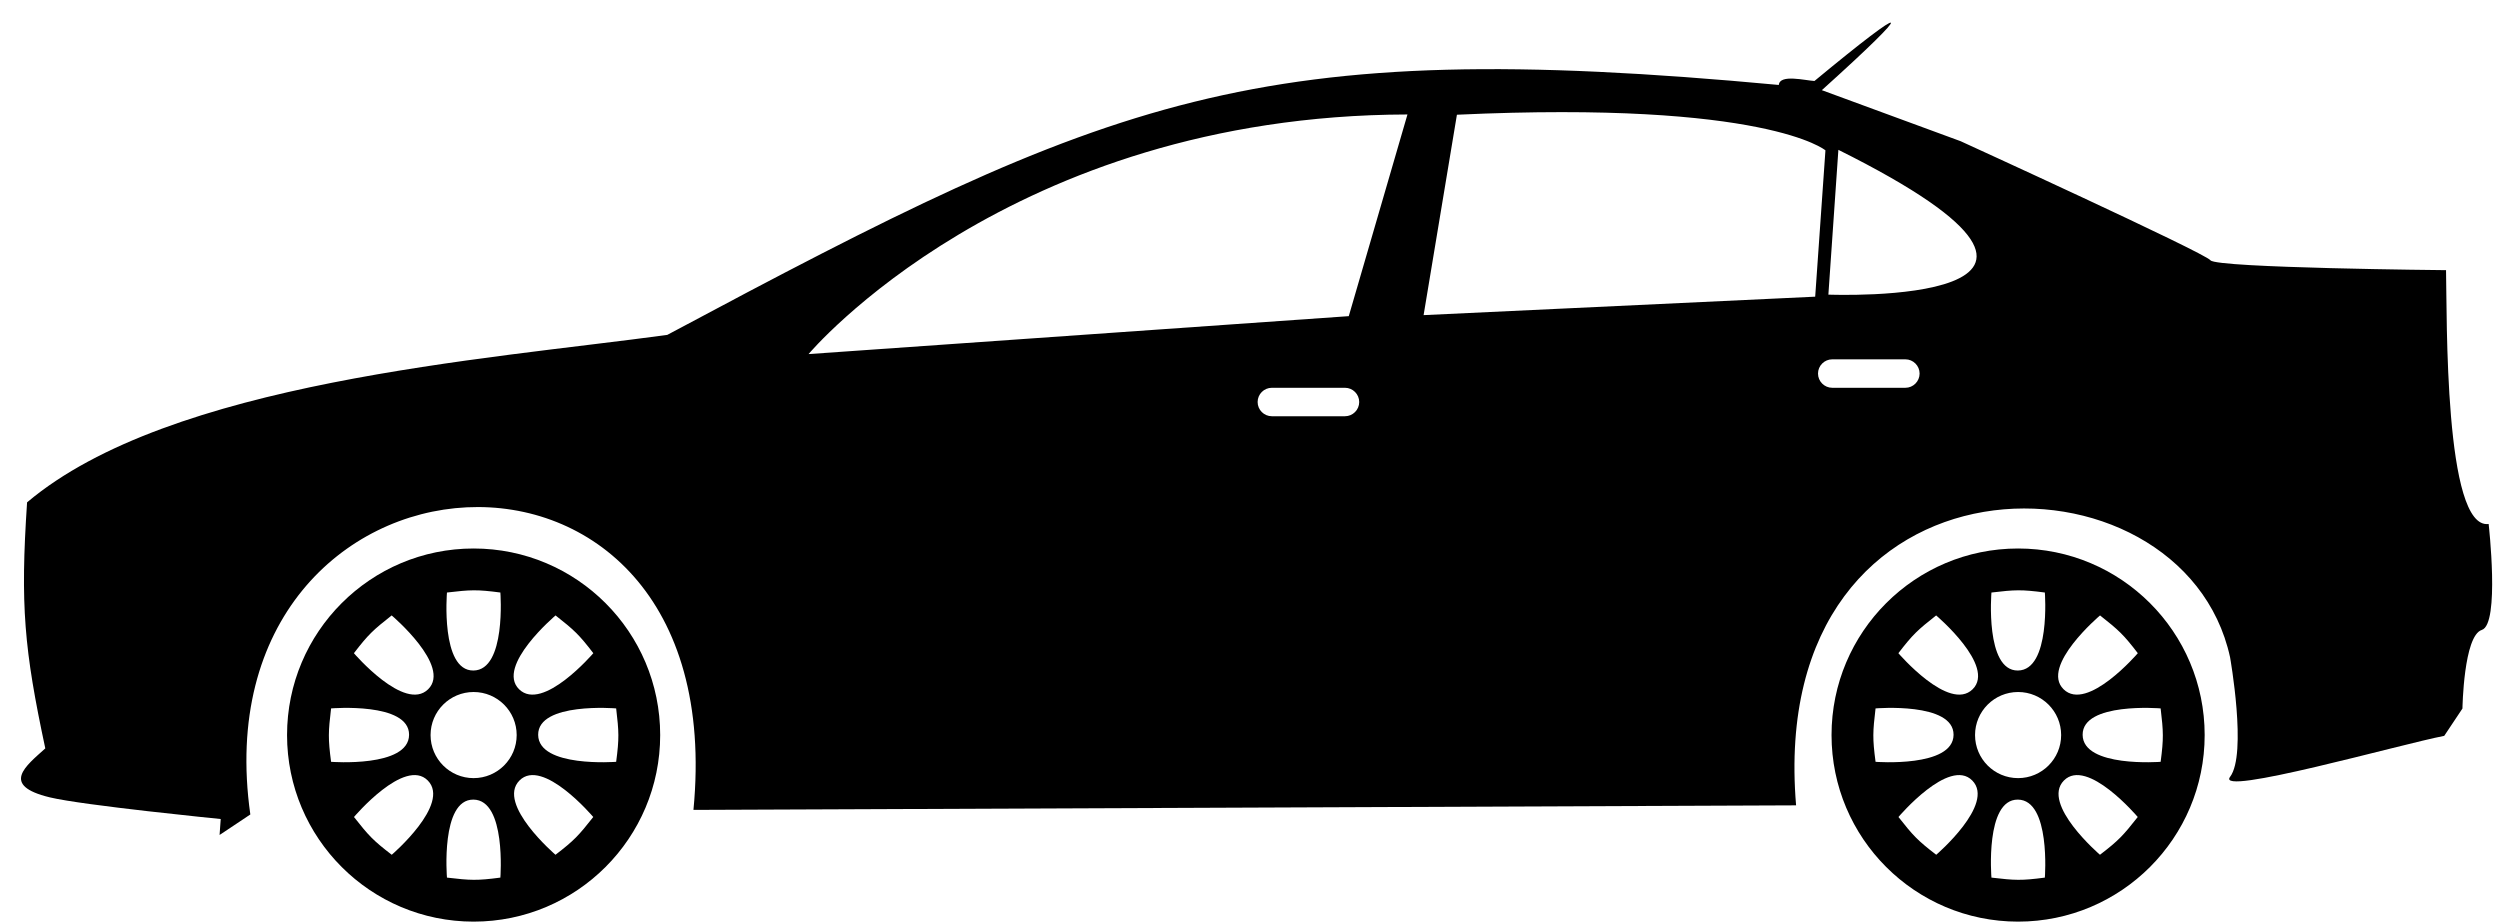 <?xml version="1.0" encoding="UTF-8"?><svg xmlns="http://www.w3.org/2000/svg" xmlns:xlink="http://www.w3.org/1999/xlink" height="671.3" preserveAspectRatio="xMidYMid meet" version="1.0" viewBox="-15.3 -15.9 1821.0 671.3" width="1821.0" zoomAndPan="magnify"><g fill-rule="evenodd" id="change1_1"><path d="M 1766.391 180.887 C 1766.391 180.887 1599.234 179.34 1594.828 173.711 C 1590.43 168.086 1412.84 86.957 1412.84 86.957 L 1311.73 49.777 C 1381.809 -13.363 1377.535 -15.852 1306.352 43.09 C 1299.707 42.754 1280.988 37.906 1280.402 45.98 C 897.703 10.305 796.449 53.957 470.719 228.043 C 337.371 246.227 108.648 262.066 4.422 350.012 C -0.586 425.121 2.277 457 17.695 529.23 C 3.555 542.023 -15.324 556.133 21.016 564.906 C 45.078 570.715 145.473 580.672 145.473 580.672 L 144.641 592.285 L 167.043 577.352 C 127.086 295.426 519.719 263.797 489.805 574.031 L 1292.969 570.715 C 1270.496 302.402 1574.672 304.938 1609.082 462.852 C 1609.082 462.852 1621.617 533.461 1609.082 549.969 C 1597.973 564.621 1734.023 526.039 1765.074 520.102 L 1778.348 500.188 C 1778.348 500.188 1779.176 447.086 1792.449 442.938 C 1805.723 438.789 1797.43 365.773 1797.43 365.773 C 1764.91 370.047 1767.172 213.984 1766.391 180.887 Z M 1319.305 245.836 L 1372.578 245.836 C 1378.277 245.836 1382.934 250.5 1382.934 256.199 C 1382.934 261.898 1378.277 266.562 1372.578 266.562 L 1319.305 266.562 C 1313.609 266.562 1308.938 261.898 1308.938 256.199 C 1308.938 250.5 1313.609 245.836 1319.305 245.836 Z M 1323.777 93.238 L 1316.492 198.707 C 1316.492 198.707 1554.496 208.227 1323.777 93.238 Z M 1045.918 67.668 L 1021.652 213.641 L 1306.883 200.199 L 1314.348 93.613 C 1314.348 93.613 1271.414 57.215 1045.918 67.668 Z M 1009.891 67.48 L 967.145 214.387 L 573.648 242.016 C 573.648 242.016 719.438 68.227 1009.891 67.48 Z M 911.117 287.289 L 964.383 287.289 C 970.086 287.289 974.746 282.629 974.746 276.926 C 974.746 271.227 970.086 266.562 964.383 266.562 L 911.117 266.562 C 905.418 266.562 900.754 271.227 900.754 276.926 C 900.754 282.629 905.418 287.289 911.117 287.289" fill="inherit"/><path d="M 329.684 383.625 C 404.738 383.625 465.578 444.469 465.578 519.52 C 465.578 594.574 404.738 655.414 329.684 655.414 C 254.633 655.414 193.789 594.574 193.789 519.52 C 193.789 444.469 254.633 383.625 329.684 383.625 Z M 269.996 432.375 C 269.996 432.375 313.68 469.309 296.555 486.164 C 279.434 503.016 242.488 459.887 242.488 459.887 C 253.008 446.184 256.434 443.074 269.996 432.375 Z M 225.859 500.105 C 225.859 500.105 282.863 495.336 282.672 519.359 C 282.48 543.383 225.859 539.008 225.859 539.008 C 223.609 521.883 223.836 517.262 225.859 500.105 Z M 242.539 579.207 C 242.539 579.207 279.477 535.527 296.328 552.648 C 313.18 569.77 270.051 606.715 270.051 606.715 C 256.348 596.199 253.238 592.77 242.539 579.207 Z M 310.27 623.348 C 310.27 623.348 305.5 566.344 329.523 566.535 C 353.547 566.723 349.172 623.344 349.172 623.344 C 332.047 625.598 327.426 625.371 310.27 623.348 Z M 416.828 579.207 C 416.828 579.207 379.895 535.527 363.043 552.648 C 346.191 569.77 389.32 606.715 389.32 606.715 C 403.02 596.199 406.133 592.77 416.828 579.207 Z M 433.512 500.105 C 433.512 500.105 376.508 495.336 376.699 519.359 C 376.887 543.383 433.512 539.008 433.512 539.008 C 435.762 521.883 435.535 517.262 433.512 500.105 Z M 389.371 432.375 C 389.371 432.375 345.691 469.309 362.812 486.164 C 379.934 503.016 416.879 459.887 416.879 459.887 C 406.363 446.184 402.938 443.074 389.371 432.375 Z M 310.27 415.695 C 310.27 415.695 305.5 472.695 329.523 472.508 C 353.547 472.316 349.172 415.695 349.172 415.695 C 332.047 413.445 327.426 413.668 310.27 415.695 Z M 329.684 488.16 C 347.004 488.16 361.047 502.199 361.047 519.52 C 361.047 536.84 347.004 550.883 329.684 550.883 C 312.363 550.883 298.324 536.84 298.324 519.52 C 298.324 502.199 312.363 488.16 329.684 488.16" fill="inherit"/><path d="M 1454.68 383.625 C 1529.73 383.625 1590.578 444.469 1590.578 519.52 C 1590.578 594.574 1529.73 655.414 1454.68 655.414 C 1379.629 655.414 1318.789 594.574 1318.789 519.52 C 1318.789 444.469 1379.629 383.625 1454.68 383.625 Z M 1394.988 432.375 C 1394.988 432.375 1438.672 469.309 1421.551 486.164 C 1404.43 503.016 1367.488 459.887 1367.488 459.887 C 1378 446.184 1381.43 443.074 1394.988 432.375 Z M 1350.852 500.105 C 1350.852 500.105 1407.859 495.336 1407.672 519.359 C 1407.48 543.383 1350.859 539.008 1350.859 539.008 C 1348.602 521.883 1348.828 517.262 1350.852 500.105 Z M 1367.539 579.207 C 1367.539 579.207 1404.469 535.527 1421.32 552.648 C 1438.18 569.77 1395.051 606.715 1395.051 606.715 C 1381.352 596.199 1378.23 592.77 1367.539 579.207 Z M 1435.27 623.348 C 1435.27 623.348 1430.5 566.344 1454.52 566.535 C 1478.539 566.723 1474.172 623.344 1474.172 623.344 C 1457.039 625.598 1452.422 625.371 1435.27 623.348 Z M 1541.828 579.207 C 1541.828 579.207 1504.891 535.527 1488.039 552.648 C 1471.191 569.77 1514.32 606.715 1514.32 606.715 C 1528.02 596.199 1531.129 592.77 1541.828 579.207 Z M 1558.512 500.105 C 1558.512 500.105 1501.5 495.336 1501.691 519.359 C 1501.879 543.383 1558.512 539.008 1558.512 539.008 C 1560.762 521.883 1560.531 517.262 1558.512 500.105 Z M 1514.371 432.375 C 1514.371 432.375 1470.691 469.309 1487.809 486.164 C 1504.93 503.016 1541.879 459.887 1541.879 459.887 C 1531.359 446.184 1527.93 443.074 1514.371 432.375 Z M 1435.27 415.695 C 1435.27 415.695 1430.5 472.695 1454.52 472.508 C 1478.539 472.316 1474.172 415.695 1474.172 415.695 C 1457.039 413.445 1452.422 413.668 1435.27 415.695 Z M 1454.68 488.16 C 1472 488.16 1486.039 502.199 1486.039 519.52 C 1486.039 536.84 1472 550.883 1454.68 550.883 C 1437.359 550.883 1423.32 536.84 1423.32 519.52 C 1423.32 502.199 1437.359 488.16 1454.68 488.16" fill="inherit"/></g></svg>